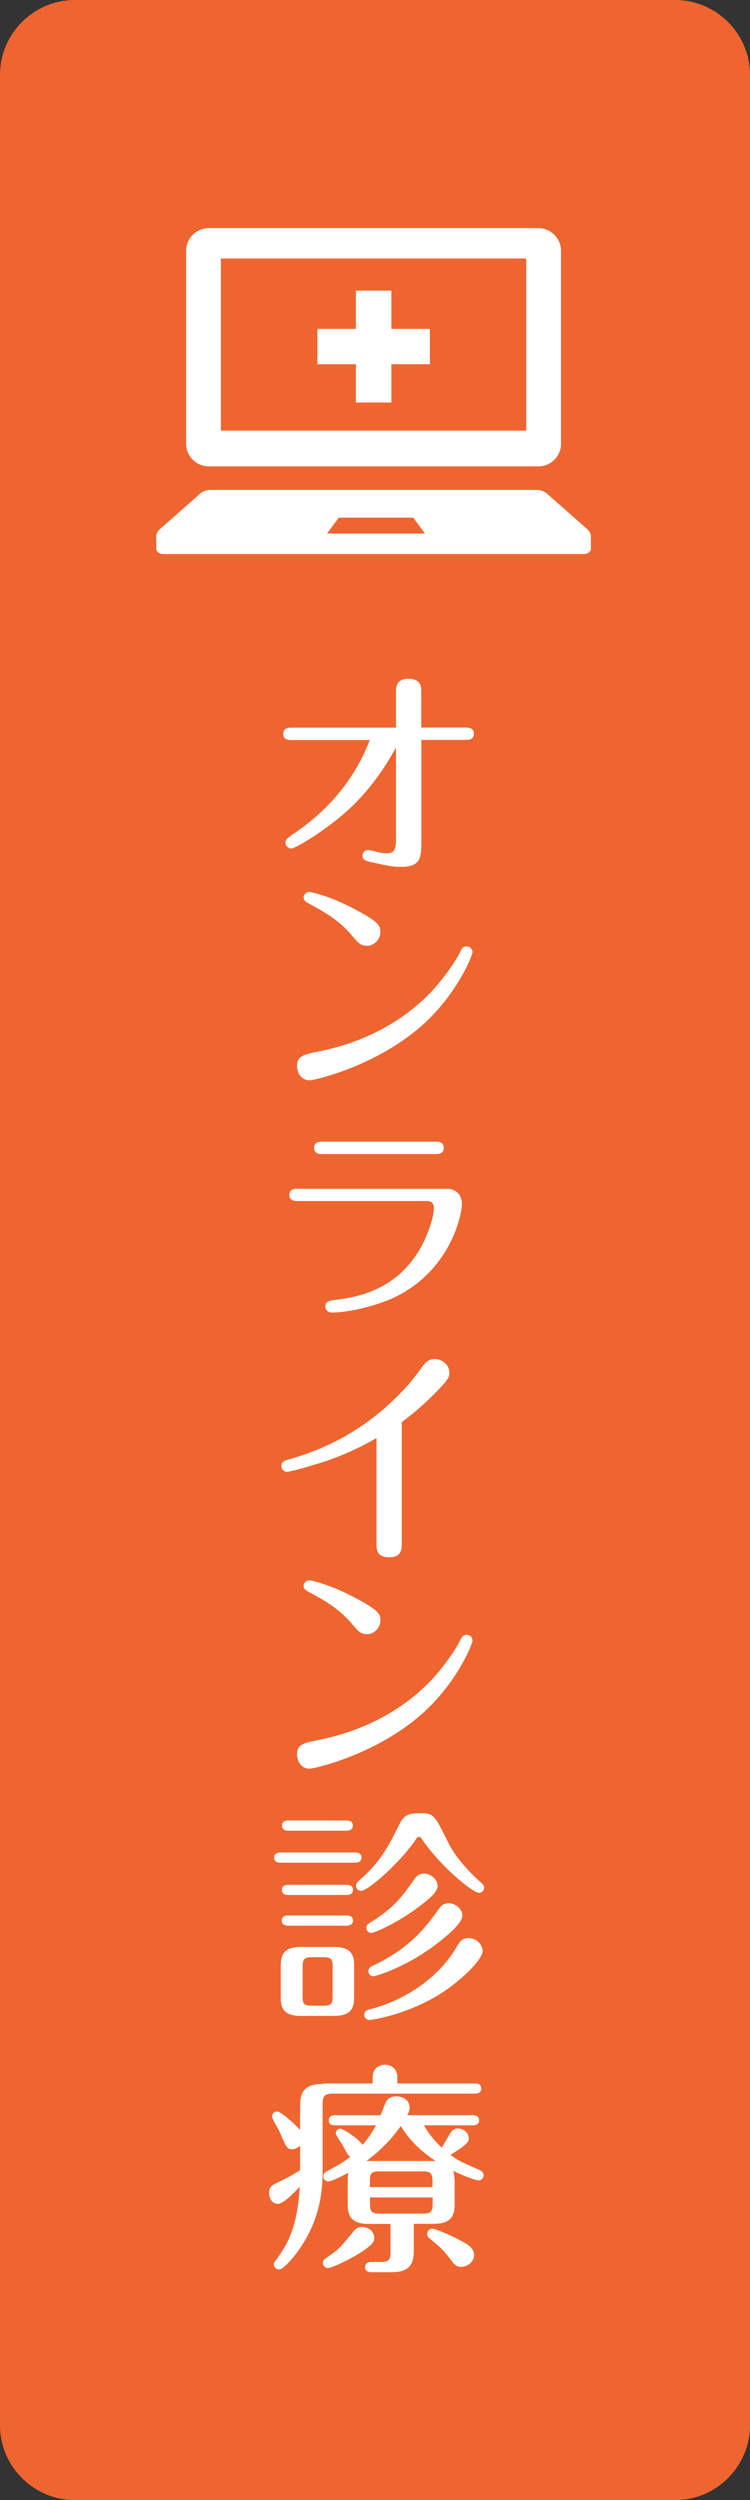 <?xml version="1.0" encoding="utf-8"?>
<!-- Generator: Adobe Illustrator 26.3.1, SVG Export Plug-In . SVG Version: 6.00 Build 0)  -->
<svg version="1.1" id="レイヤー_1" xmlns="http://www.w3.org/2000/svg" xmlns:xlink="http://www.w3.org/1999/xlink" x="0px"
	 y="0px" viewBox="0 0 60 200" style="enable-background:new 0 0 60 200;" xml:space="preserve">
<rect x="0" y="0" width="60" height="200" fill="#333333" stroke="none"/>
<style type="text/css">
	.st0{fill-rule:evenodd;clip-rule:evenodd;fill:#EF652F;}
	.st1{fill:#FFFFFF;}
</style>
<g>
	<path class="st0" d="M6,0h48c3.31,0,6,2.69,6,6v188c0,3.31-2.69,6-6,6H6c-3.31,0-6-2.69-6-6V6C0,2.69,2.69,0,6,0z"/>
	<path class="st1" d="M29.59,59.18c-1.39,3.65-3.87,5.99-5.96,7.42c-0.76,0.52-0.79,0.59-0.79,0.79c0,0.29,0.23,0.49,0.47,0.49
		c0.2,0,1.82-0.85,3.73-2.39c0.79-0.65,2.74-2.23,4.64-5.69v7.36c0,0.94-0.25,1.1-0.76,1.1c-0.14,0-0.4-0.02-0.68-0.09
		C30.13,68.14,29.63,68,29.47,68C29.2,68,29,68.18,29,68.45c0,0.25,0.14,0.4,0.58,0.49c1.35,0.31,1.87,0.41,2.47,0.41
		c1.66,0,1.66-0.76,1.66-2.21v-7.95h3.55c0.2,0,0.65,0,0.65-0.5c0-0.49-0.47-0.49-0.65-0.49H33.7v-2.84c0-0.38,0-1.06-1.03-1.06
		c-0.99,0-0.99,0.7-0.99,1.08v2.83h-8.37c-0.2,0-0.65,0-0.65,0.5c0,0.49,0.45,0.49,0.65,0.49H29.59z"/>
	<path class="st1" d="M29.4,75.66c0.47,0,1.03-0.45,1.03-1.12c0-0.47-0.07-0.79-2.25-1.91c-1.8-0.94-3.26-1.28-3.44-1.28
		c-0.22,0-0.45,0.2-0.45,0.45c0,0.25,0.2,0.36,0.49,0.52c1.1,0.59,2.27,1.26,3.26,2.38C28.71,75.5,28.86,75.66,29.4,75.66z
		 M23.76,85.27c0,0.45,0.27,1.15,1.01,1.15c0.4,0,5.54-1.17,9.27-4.64c2.59-2.43,3.76-5.33,3.76-5.62c0-0.23-0.2-0.45-0.47-0.45
		c-0.31,0-0.41,0.22-0.52,0.45c-0.41,0.85-1.49,2.32-2.32,3.19C31,83,26.71,83.87,25.31,84.15C24.34,84.35,23.76,84.48,23.76,85.27z
		"/>
	<path class="st1" d="M25.78,91.33c-0.22,0-0.65,0-0.65,0.5c0,0.49,0.45,0.49,0.65,0.49h9.07c0.2,0,0.65,0,0.65-0.5
		c0-0.49-0.45-0.49-0.65-0.49H25.78z M23.82,95.09c-0.2,0-0.67,0-0.67,0.5c0,0.49,0.47,0.49,0.67,0.49h10.35
		c0.4,0,0.54,0.25,0.54,0.56c0,0.63-0.41,2.09-1.17,3.37c-1.33,2.2-3.33,3.56-6.57,3.96c-0.63,0.07-0.94,0.11-0.94,0.54
		c0,0.29,0.23,0.49,0.5,0.49c1.44,0,3.65-0.56,5.04-1.22c4.32-2.07,5.38-6.39,5.38-7.49c0-0.7-0.47-1.19-1.19-1.19H23.82z"/>
	<path class="st1" d="M32.13,113.78c0.58-0.45,1.48-1.13,2.54-2.2c1.28-1.26,1.28-1.48,1.28-1.78c0-0.56-0.52-1.08-1.17-1.08
		c-0.54,0-0.77,0.32-0.97,0.58c-0.76,1.03-0.92,1.24-1.46,1.82c-1.51,1.6-4.34,4.27-9.32,5.65c-0.23,0.07-0.52,0.14-0.52,0.5
		c0,0.25,0.2,0.47,0.45,0.47c0.22,0,1.31-0.29,2.23-0.58c0.85-0.25,2.66-0.81,4.93-2.12v8.48c0,0.38,0,1.06,1.01,1.06
		c1.01,0,1.01-0.7,1.01-1.04V113.78z"/>
	<path class="st1" d="M29.4,130.73c0.47,0,1.03-0.45,1.03-1.12c0-0.47-0.07-0.79-2.25-1.91c-1.8-0.94-3.26-1.28-3.44-1.28
		c-0.22,0-0.45,0.2-0.45,0.45c0,0.25,0.2,0.36,0.49,0.52c1.1,0.59,2.27,1.26,3.26,2.38C28.71,130.57,28.86,130.73,29.4,130.73z
		 M23.76,140.34c0,0.45,0.27,1.15,1.01,1.15c0.4,0,5.54-1.17,9.27-4.64c2.59-2.43,3.76-5.33,3.76-5.62c0-0.23-0.2-0.45-0.47-0.45
		c-0.31,0-0.41,0.22-0.52,0.45c-0.41,0.85-1.49,2.32-2.32,3.19c-3.49,3.65-7.78,4.52-9.18,4.81
		C24.34,139.42,23.76,139.55,23.76,140.34z"/>
	<path class="st1" d="M23.04,150.78c-0.16,0-0.49,0.04-0.49,0.41s0.34,0.4,0.49,0.4h4.7c0.14,0,0.5-0.02,0.5-0.41
		c0-0.34-0.32-0.4-0.5-0.4H23.04z M33.55,145.05c-1.08,0-1.31,0.29-1.67,1.03c-0.79,1.57-1.4,2.81-3.06,4.28
		c-0.2,0.16-0.34,0.31-0.34,0.49c0,0.2,0.13,0.41,0.41,0.41c0.56,0,3.06-2.21,4.3-4c0.18-0.27,0.2-0.31,0.32-0.31
		c0.13,0,0.16,0.04,0.34,0.31c1.4,2.03,3.94,4.16,4.48,4.16c0.2,0,0.4-0.16,0.4-0.41c0-0.14-0.05-0.23-0.25-0.41
		c-1.85-1.64-2.5-2.93-2.66-3.28C34.72,145.11,34.7,145.05,33.55,145.05z M24.1,155.75c-1.12,0-1.64,0.38-1.64,1.42v2.68
		c0,0.95,0.41,1.42,1.64,1.42h2.59c1.13,0,1.64-0.4,1.64-1.42v-2.68c0-0.85-0.31-1.42-1.64-1.42H24.1z M25.85,156.57
		c0.63,0,0.76,0.13,0.76,0.76v2.38c0,0.59-0.11,0.74-0.76,0.74h-0.88c-0.65,0-0.76-0.14-0.76-0.74v-2.38c0-0.61,0.13-0.76,0.76-0.76
		H25.85z M23.06,145.63c-0.18,0-0.5,0.05-0.5,0.41c0,0.36,0.31,0.41,0.5,0.41h4.68c0.16,0,0.49-0.05,0.49-0.41
		c0-0.36-0.31-0.41-0.49-0.41H23.06z M22.43,148.19c-0.16,0-0.5,0.05-0.5,0.41c0,0.36,0.32,0.41,0.5,0.41h5.99
		c0.16,0,0.5-0.04,0.5-0.41c0-0.36-0.32-0.41-0.5-0.41H22.43z M23.04,153.23c-0.16,0-0.5,0.04-0.5,0.41c0,0.34,0.32,0.41,0.5,0.41
		h4.7c0.16,0,0.5-0.05,0.5-0.41c0-0.36-0.32-0.41-0.5-0.41H23.04z M33.93,149.88c-0.47,0-0.67,0.29-0.79,0.47
		c-0.94,1.33-1.62,2.29-3.56,3.47c-0.11,0.07-0.27,0.18-0.27,0.4c0,0.25,0.18,0.41,0.4,0.41c0.22,0,2.11-0.79,3.91-2.18
		c0.61-0.47,1.39-1.06,1.39-1.58C34.99,150.29,34.43,149.88,33.93,149.88z M37.46,155.04c-0.52,0-0.72,0.34-0.92,0.7
		c-1.66,2.84-4.68,4.43-6.93,4.99c-0.18,0.04-0.47,0.13-0.47,0.45c0,0.25,0.22,0.41,0.4,0.41c0.36,0,3.49-0.54,6.17-2.41
		c1.44-1.01,2.9-2.47,2.9-3.11C38.61,155.62,38.18,155.04,37.46,155.04z M35.89,152.25c-0.45,0-0.65,0.27-0.79,0.47
		c-0.99,1.37-2.23,3.1-5.29,4.54c-0.14,0.07-0.34,0.16-0.34,0.43c0,0.25,0.22,0.41,0.4,0.41c0.13,0,2.74-0.72,5.36-2.83
		c0.77-0.61,1.76-1.48,1.76-2.03C36.99,152.72,36.43,152.25,35.89,152.25z"/>
	<path class="st1" d="M29.59,174.96v-0.49c0-0.59,0.11-0.77,0.77-0.77h3.47c0.59,0,0.77,0.16,0.77,0.77v0.49H29.59z M36.36,174.37
		c0-0.16-0.02-0.45-0.11-0.72c0.43,0.23,1.69,0.77,2.03,0.77c0.25,0,0.41-0.2,0.41-0.4c0-0.27-0.23-0.38-0.38-0.45
		c-1.55-0.68-1.71-0.76-2.27-1.19c1.46-0.9,1.46-1.08,1.46-1.35c0-0.4-0.41-0.76-0.85-0.76c-0.23,0-0.38,0.07-0.54,0.25
		c-0.13,0.16-0.63,1.08-0.77,1.28c-0.27-0.25-0.94-0.9-1.42-1.78h3.91c0.16,0,0.5-0.04,0.5-0.4c0-0.36-0.32-0.41-0.5-0.41h-5.26
		c0.09-0.16,0.2-0.34,0.2-0.61c0-0.76-0.79-0.9-1.06-0.9c-0.31,0-0.61,0.11-0.77,0.34c-0.13,0.18-0.41,0.99-0.49,1.17H26.8
		c-0.16,0-0.5,0.04-0.5,0.41c0,0.36,0.32,0.4,0.5,0.4h3.28c-0.4,0.74-0.74,1.17-1.08,1.57c-0.18-0.38-1.49-1.3-1.78-1.3
		c-0.2,0-0.36,0.16-0.36,0.38c0,0.14,0.45,0.76,0.54,0.92c0.41,0.76,0.45,0.85,0.63,0.94c-0.61,0.49-1.19,0.79-1.85,1.15
		c-0.14,0.07-0.31,0.18-0.31,0.43c-0.02,0.25,0.22,0.4,0.38,0.4c0.27,0,1.17-0.45,1.62-0.7c-0.02,0.13-0.05,0.25-0.05,0.56v2.05
		c0,0.99,0.45,1.49,1.67,1.49h1.75v2.27c0,0.56-0.11,0.77-0.77,0.77h-0.72c-0.14,0-0.54,0-0.54,0.41s0.4,0.41,0.54,0.41h1.6
		c1.33,0,1.75-0.58,1.75-1.67v-2.2h1.6c1.08,0,1.67-0.38,1.67-1.49V174.37z M34.61,175.79v0.52c0,0.58-0.11,0.77-0.77,0.77h-3.47
		c-0.68,0-0.77-0.2-0.77-0.77v-0.52H34.61z M34.85,172.87h-5.53c0.58-0.43,1.69-1.31,2.74-2.79
		C32.42,170.64,33.19,171.81,34.85,172.87z M25.9,166.7c-1.28,0-1.89,0.41-1.89,1.69v2c-0.5-0.56-1.57-1.48-1.84-1.48
		c-0.18,0-0.41,0.14-0.41,0.41c0,0.16,0.5,0.99,0.58,1.15c0.56,1.31,0.61,1.46,1.04,1.46c0.14,0,0.38-0.04,0.63-0.29v1.96
		c-0.49,0.32-0.92,0.58-1.94,1.06c-0.23,0.11-0.54,0.25-0.54,0.76c0,0.58,0.34,0.88,0.7,0.88c0.45,0,1.33-0.92,1.75-1.37
		c-0.2,3.24-0.95,4.57-1.87,5.83c-0.13,0.16-0.2,0.23-0.2,0.38c0,0.23,0.18,0.41,0.43,0.41c0.32,0,1.17-0.97,1.62-1.64
		c0.9-1.33,1.85-3.15,1.85-6.16v-5.42c0-0.65,0.14-0.85,0.83-0.85H38c0.18,0,0.5-0.05,0.5-0.4c0-0.38-0.32-0.41-0.5-0.41h-6.21
		v-0.47c0-0.86-0.68-1.03-0.97-1.03c-0.27,0-1.01,0.11-1.01,1.03v0.47H25.9z M28.96,178.15c-0.23,0-0.49,0.11-0.61,0.27
		c-1.12,1.37-1.24,1.53-2.21,2.18c-0.16,0.11-0.31,0.2-0.31,0.43c0,0.23,0.2,0.41,0.4,0.41c0.25,0,1.6-0.58,2.72-1.31
		c0.88-0.59,0.99-0.79,0.99-1.12C29.94,178.45,29.4,178.15,28.96,178.15z M34.58,178.29c-0.2,0-0.4,0.14-0.4,0.4
		c0,0.16,0.05,0.27,0.16,0.36c0.94,0.76,1.15,0.95,1.85,1.89c0.2,0.27,0.38,0.4,0.7,0.4c0.54,0,1.04-0.43,1.04-0.94
		c0-0.56-0.54-0.86-0.81-1.01C35.87,178.69,34.78,178.29,34.58,178.29z"/>
	<path class="st1" d="M34.39,26.31h-3.08v-3.06h-2.84v3.06h-3.08v2.83h3.08v3.06h2.84v-3.06h3.08V26.31z"/>
	<path class="st1" d="M16.71,37.31h26.35c1.01,0,1.82-0.81,1.82-1.81V20.06c0-1-0.82-1.81-1.82-1.81H16.71
		c-1.01,0-1.82,0.81-1.82,1.81V35.5C14.89,36.5,15.71,37.31,16.71,37.31z M17.67,20.68H42.1v13.77H17.67V20.68z"/>
	<path class="st1" d="M47,42.35l-3.25-2.87c-0.21-0.18-0.51-0.29-0.83-0.29H16.85c-0.32,0-0.62,0.11-0.83,0.29l-3.25,2.87
		c-0.17,0.15-0.27,0.35-0.27,0.55v1c0,0.23,0.25,0.42,0.55,0.42h33.67c0.3,0,0.55-0.19,0.55-0.42v-1C47.27,42.7,47.17,42.5,47,42.35
		z M26.16,42.68l0.94-1.27h5.96L34,42.68H26.16z"/>
</g>
</svg>
